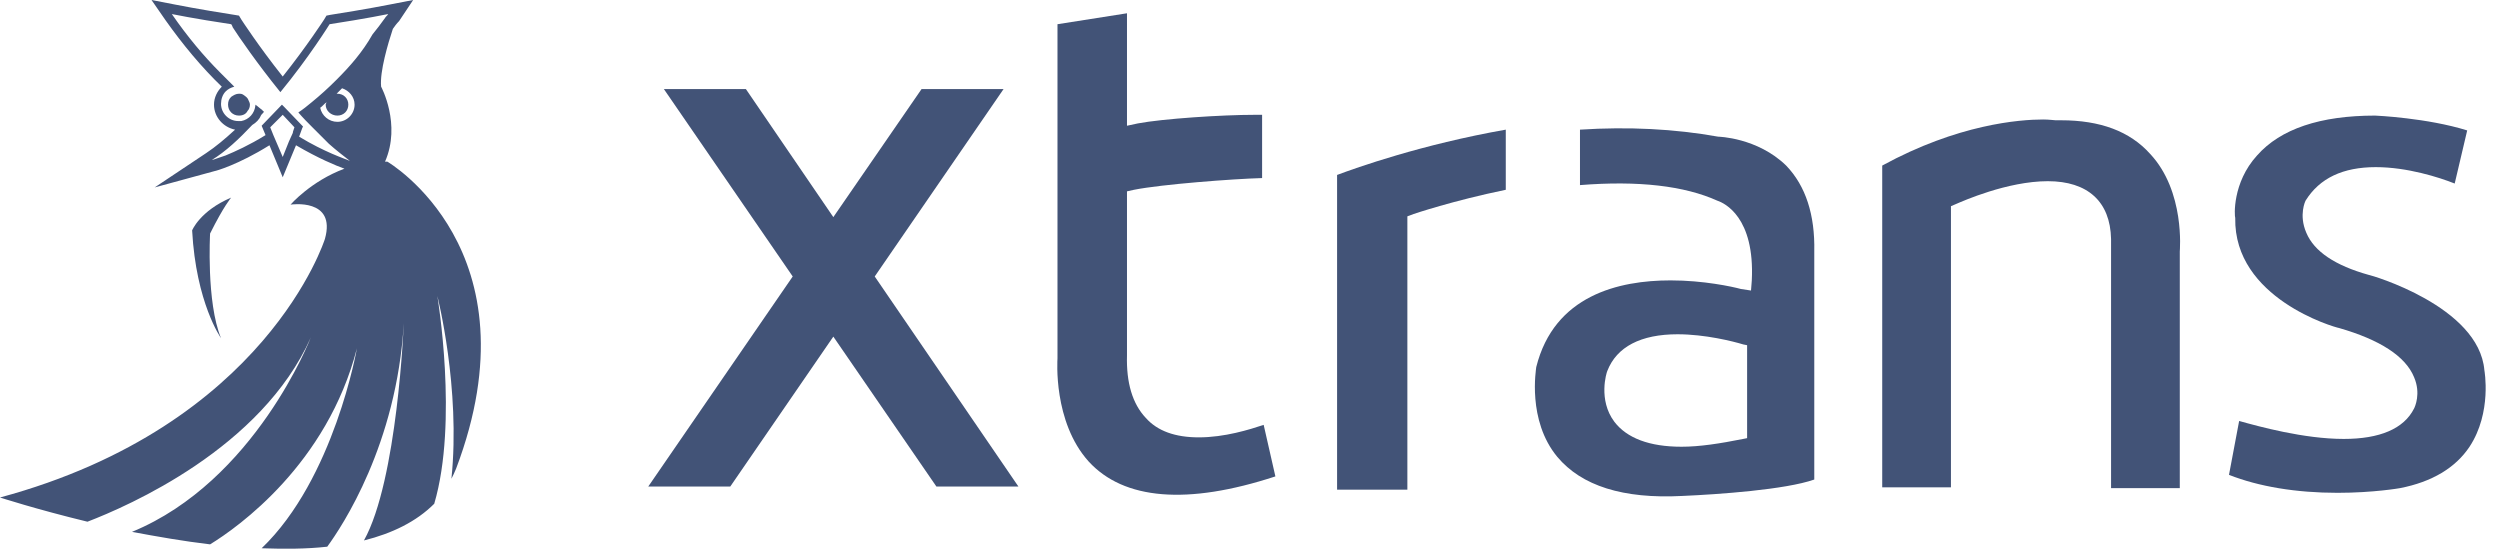 <?xml version="1.0" encoding="utf-8"?>
<!-- Generator: Adobe Illustrator 22.1.0, SVG Export Plug-In . SVG Version: 6.00 Build 0)  -->
<svg version="1.1" id="レイヤー_1" xmlns="http://www.w3.org/2000/svg" xmlns:xlink="http://www.w3.org/1999/xlink" x="0px"
	 y="0px" width="320.1px" height="71.2px" viewBox="0 0 320.1 71.2" style="enable-background:new 0 0 320.1 71.2;"
	 xml:space="preserve">
<style type="text/css">
	.st0{fill:#425377;}
</style>
<g>
	<g>
		<path class="st0" d="M263.9,15.4l-0.7,0c-0.2,0-0.8-0.1-1.6-0.1c-3,0-10.9,0.6-20.6,5.9l0,0.5v40.7h8.8v-36l0.7-0.3
			c0.7-0.3,6.5-2.9,11.7-2.9c5.1,0,8,2.6,8.1,7.4v31.9h8.8V32.2c0-0.1,0.7-7.7-3.8-12.5C272.7,16.8,268.9,15.4,263.9,15.4z"/>
		<path class="st0" d="M303.3,35.2c-4.3-1.2-7-3-8-5.4c-1-2.3-0.1-4.1-0.1-4.1c1.8-2.9,4.8-4.3,9-4.3c4,0,8.1,1.3,10.1,2.1l1.6-6.8
			c-5.1-1.6-11.7-1.9-11.8-1.9c-7,0-12.1,1.7-15.1,5.1c-3.2,3.5-2.9,7.8-2.8,8c-0.2,10.3,12.7,14,13.3,14.1c5.2,1.5,8.5,3.6,9.6,6.3
			c0.9,2.1,0.1,3.8,0,4c-1.3,2.6-4.4,3.9-9,3.9c-5.1,0-10.9-1.6-13.4-2.3l-1.3,6.9c3.8,1.5,8.6,2.3,13.9,2.3c4.6,0,8-0.6,8-0.6
			c4.1-0.8,7.1-2.6,8.9-5.3c2.9-4.4,1.9-9.8,1.9-9.8C317.4,39.2,303.5,35.2,303.3,35.2z"/>
		<path class="st0" d="M153.5,56c-3,0-5.3-0.8-6.8-2.5c-1.7-1.8-2.5-4.5-2.4-8v-21l0.9-0.2c3.5-0.7,12.7-1.4,16.4-1.5v-8.1
			c-0.3,0-0.6,0-0.9,0c-4.3,0-11.8,0.5-15,1.1l-1.4,0.3V1.7l-8.9,1.4v42.8c0,0.1-0.6,8.1,4,13.2c4.5,4.9,12.6,5.6,23.9,1.9l-1.5-6.6
			C160,55,156.8,56,153.5,56z"/>
		<path class="st0" d="M180.2,27.7l0.8-0.3c0,0,5-1.7,11.8-3.1v-7.7c-10.8,1.9-19.2,4.9-21.6,5.8v40.3h9V27.7z"/>
		<path class="st0" d="M220,17.5c-5.6-1-11.5-1.3-17.7-0.9v7.1c7.5-0.6,13.4,0.1,17.6,2h0c0.9,0.3,4.8,2.1,4.4,10.2l-0.1,1.3
			l-1.3-0.2c-1.1-0.3-4.8-1.1-9-1.1c-6.6,0-14.9,1.9-17.2,11.1c0,0.2-1.2,6.8,2.7,11.5c3.1,3.7,8.4,5.4,16,5
			c4.6-0.2,13.2-0.8,16.9-2.1l0-0.2l0-29c0.1-4.7-1.1-8.4-3.6-11C225,17.6,220,17.5,220,17.5z M223.7,56.1l-0.5,0.1
			c-3,0.6-5.6,1-7.9,1c-4.1,0-7-1.1-8.6-3.2c-2.1-2.8-1-6.3-0.9-6.5c1.2-3.1,4.3-4.7,9-4.7c3.5,0,7.1,0.9,8.4,1.3l0.5,0.1V56.1z"/>
		<polygon class="st0" points="128.5,11.4 118,11.4 106.7,27.8 95.5,11.4 85,11.4 101.5,35.4 83,62.3 93.5,62.3 106.7,43.1 
			119.9,62.3 130.4,62.3 112,35.4 		"/>
	</g>
	<g>
		<path class="st0" d="M29.6,25.3c-4,1.7-5,4.2-5,4.2c0.5,9.3,3.7,13.8,3.7,13.8c-1.9-4.6-1.4-13.4-1.4-13.4
			C28.7,26.3,29.6,25.3,29.6,25.3z"/>
		<path class="st0" d="M49.6,20.7c-0.1,0-0.2,0-0.3,0c2.1-4.8-0.5-9.6-0.5-9.6c-0.2-1.9,0.9-5.6,1.5-7.4c0.2-0.3,0.5-0.7,0.8-1
			L52.9,0l-3.1,0.6c0,0-3,0.6-7.5,1.3L41.8,2l-0.3,0.5c0,0-2.2,3.4-5.3,7.3c-3.1-3.9-5.3-7.3-5.3-7.3L30.6,2L30,1.9
			c-4.5-0.7-7.5-1.3-7.5-1.3L19.4,0l1.8,2.6c2.2,3.1,4.6,6,7.2,8.5c-0.6,0.6-1,1.4-1,2.3c0,1.6,1.2,2.9,2.7,3.2
			c-1.3,1.2-2.5,2.2-3.7,3L19.8,24l7.7-2.1c0.1,0,3-0.8,7-3.3l1.7,4.1l1.7-4.1c2.9,1.7,5.1,2.6,6.2,3c-4.3,1.6-6.9,4.6-6.9,4.6
			s5.9-0.9,4.4,4.4c0,0-7.5,23.9-41.6,33.1c0,0,4.6,1.5,11.2,3.1c5.2-2,22.3-9.4,28.6-23.6c0,0-7.1,18.4-22.9,24.9
			c3.2,0.6,6.6,1.2,10,1.6c3.6-2.2,15-10.3,18.8-25.1c0,0-2.9,16.7-12.2,25.6c2.9,0.1,5.7,0.1,8.4-0.2c1.9-2.6,8.9-13.1,9.8-28.6
			c0,0-0.8,20.1-5.1,27.8c3.6-0.9,6.7-2.4,9-4.7C58.7,54,56,37.9,56,37.9s3,11.8,1.8,23.4c0.2-0.4,0.4-0.8,0.6-1.3
			C69,32,49.6,20.7,49.6,20.7z M37.5,16.9L37.5,17L37,18.1l-0.8,2L35.3,18l-0.3-0.7l-0.2-0.5l-0.2-0.5l1.6-1.6l1.5,1.6L37.5,16.9z
			 M43.2,14.8c0.8,0,1.4-0.6,1.4-1.4c0-0.8-0.6-1.4-1.4-1.4c0,0-0.1,0-0.1,0c0.2-0.2,0.5-0.5,0.7-0.7c0.9,0.3,1.6,1.1,1.6,2.1
			c0,1.2-1,2.2-2.2,2.2c-1.1,0-2-0.8-2.2-1.8c0.3-0.2,0.5-0.5,0.8-0.7c0,0.1-0.1,0.2-0.1,0.3C41.7,14.2,42.4,14.8,43.2,14.8z
			 M43.1,10.2c-1.1,1.1-2.1,2-3.2,2.9c-0.6,0.5-1.1,0.9-1.7,1.3c0.6,0.7,1.2,1.3,1.8,1.9c0.7,0.7,1.4,1.4,2.1,2.1
			c0.9,0.8,1.8,1.5,2.7,2.2c-0.7-0.3-3.2-1.1-6.5-3.1l0.4-1.1l0.1-0.2l-2.4-2.5l-0.3-0.3l-0.1,0.1L36,13.5l-2.5,2.6l0.5,1.2
			c-2.1,1.3-3.9,2.1-5.1,2.6c-1.1,0.4-1.8,0.6-1.8,0.6c1.8-1.1,3.5-2.7,5.2-4.5c0.5-0.3,0.9-0.7,1.1-1.2c0.1-0.2,0.3-0.3,0.4-0.5
			c0,0,0,0,0,0c-0.1-0.1-0.2-0.1-0.2-0.2c-0.3-0.2-0.6-0.5-0.9-0.7c0,0,0,0.1,0,0.1c-0.1,1-0.8,1.8-1.8,2c-0.1,0-0.3,0-0.4,0
			c-1.2,0-2.2-1-2.2-2.2c0-0.6,0.2-1.2,0.6-1.6c0.3-0.3,0.7-0.5,1.1-0.6c-0.3-0.3-0.5-0.5-0.8-0.8c-0.3-0.3-0.6-0.6-1-1
			c-2.1-2.1-4.2-4.6-6.2-7.5c0,0,2.9,0.6,7.6,1.3c0,0,0.1,0.1,0.2,0.4c0.7,1.1,3.1,4.6,6.1,8.3c0,0,0,0,0,0c3.7-4.5,6.3-8.7,6.3-8.7
			c4.6-0.7,7.5-1.3,7.5-1.3c-0.1,0.2-0.3,0.3-0.4,0.5c-0.5,0.7-1.1,1.5-1.6,2.1C46.4,6.7,44.8,8.5,43.1,10.2z"/>
		<path class="st0" d="M31.1,12.1c-0.2-0.1-0.3-0.1-0.5-0.1c-0.4,0-0.7,0.2-1,0.4c-0.3,0.3-0.4,0.6-0.4,1c0,0.8,0.6,1.4,1.4,1.4
			c0.5,0,0.9-0.2,1.1-0.6c0.2-0.2,0.3-0.5,0.3-0.8c0-0.2-0.1-0.4-0.2-0.6C31.7,12.5,31.4,12.3,31.1,12.1z"/>
	</g>
</g>
</svg>
